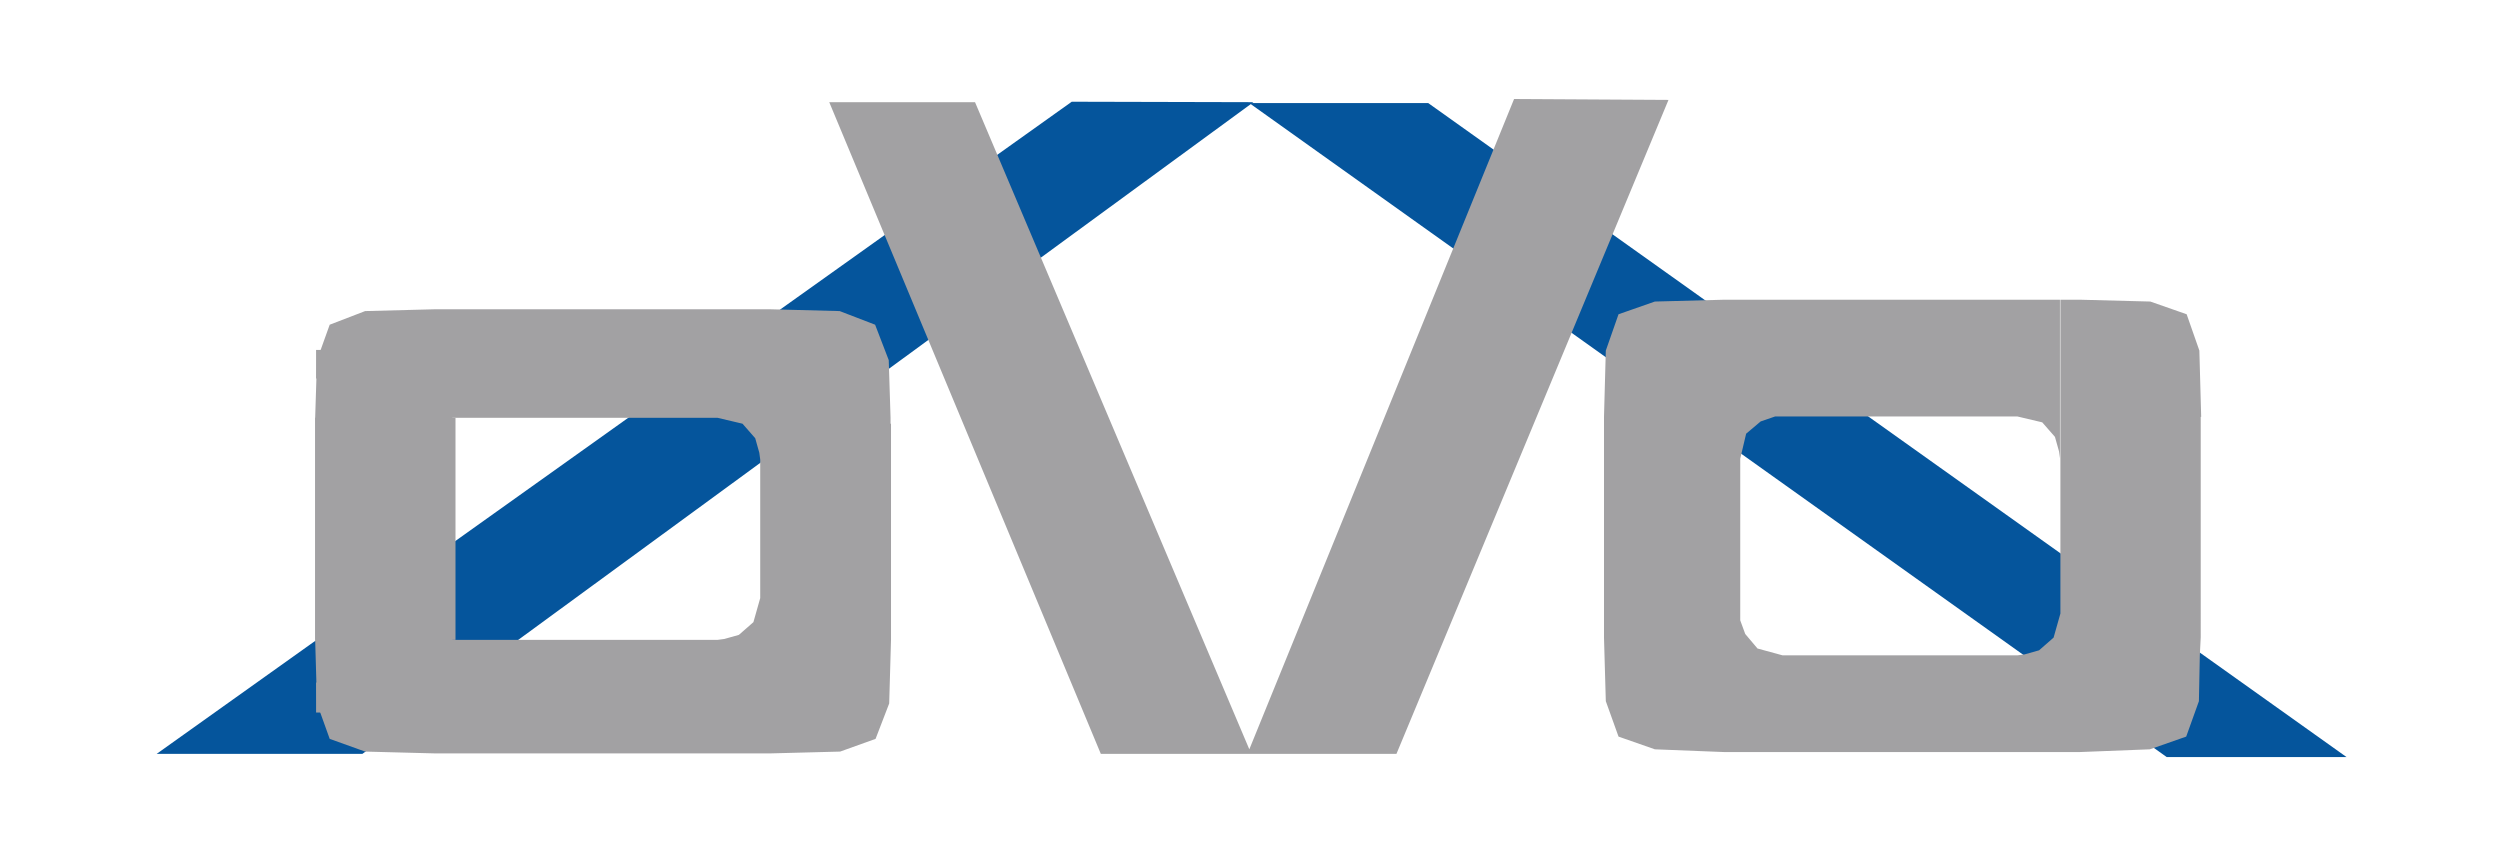 <?xml version="1.0" encoding="UTF-8"?> <svg xmlns="http://www.w3.org/2000/svg" xmlns:xlink="http://www.w3.org/1999/xlink" version="1.1" id="Ebene_1" x="0px" y="0px" viewBox="0 0 550.5 187.7" style="enable-background:new 0 0 550.5 187.7;" xml:space="preserve"> <style type="text/css"> .st0{fill-rule:evenodd;clip-rule:evenodd;fill:#05559C;} .st1{fill:none;stroke:#A2A1A3;stroke-width:6.6;stroke-linejoin:round;stroke-miterlimit:10;} .st2{fill-rule:evenodd;clip-rule:evenodd;fill:#A2A1A3;} .st3{fill:none;stroke:#A2A1A3;stroke-width:6.3;stroke-linejoin:round;stroke-miterlimit:10;} </style> <polyline class="st0" points="276,22.5 236,22.4 34.5,166 79.8,166 276,22.5 "></polyline> <line class="st1" x1="69.6" y1="153.6" x2="142.6" y2="153.6"></line> <rect x="69.4" y="92" class="st2" width="30.9" height="48.9"></rect> <line class="st3" x1="69.6" y1="80.2" x2="142.6" y2="80.2"></line> <polygon class="st0" points="314.5,22.7 275.1,22.7 477.1,166.7 516.7,166.7 "></polygon> <path class="st2" d="M484.7,91.8l-0.4-14.6l-2.8-8l-8-2.8L458.1,66h-4.4v35.1v34l-1.5,5.3l-3.2,2.8l-3.2,0.9l-1.5,0.2h-51.8 l-5.5-1.5l-2.7-3.2l-1.1-3V135v-34l1.3-5.5l3.2-2.7l3.2-1.1h1.5h51.8l5.5,1.3l2.8,3.2l0.9,3.2l0.2,1.5V66h-74l-15.2,0.4l-8,2.8 l-2.8,8l-0.4,14.6v48.6l0.4,14l2.8,7.8l8,2.8l15.2,0.6h78.4l15.4-0.6l8-2.8l2.8-7.8l0.2-10.1l0.2-4V91.8 M367.4,22l-34-0.2 L275.1,165L214.7,22.5h-32.1L242.4,166h32.3h32.8L367.4,22 M196.1,93.3V92l-0.4-12.7l-3-7.8l-7.8-3l-15.4-0.4h-2.1v33.2v30.4 l-1.5,5.3l-3.2,2.8l-3.2,0.9l-1.5,0.2H99.6V92H158l5.5,1.3l2.8,3.2l0.9,3.2l0.2,1.5V68.1H95.8l-15.4,0.4l-7.8,3l-2.8,7.8L69.4,92 v48.9l0.4,14l2.8,7.8l7.8,2.8l15.4,0.4h73.8l15.4-0.4l7.8-2.8l3-7.8l0.4-14V93.3"></path> </svg> 